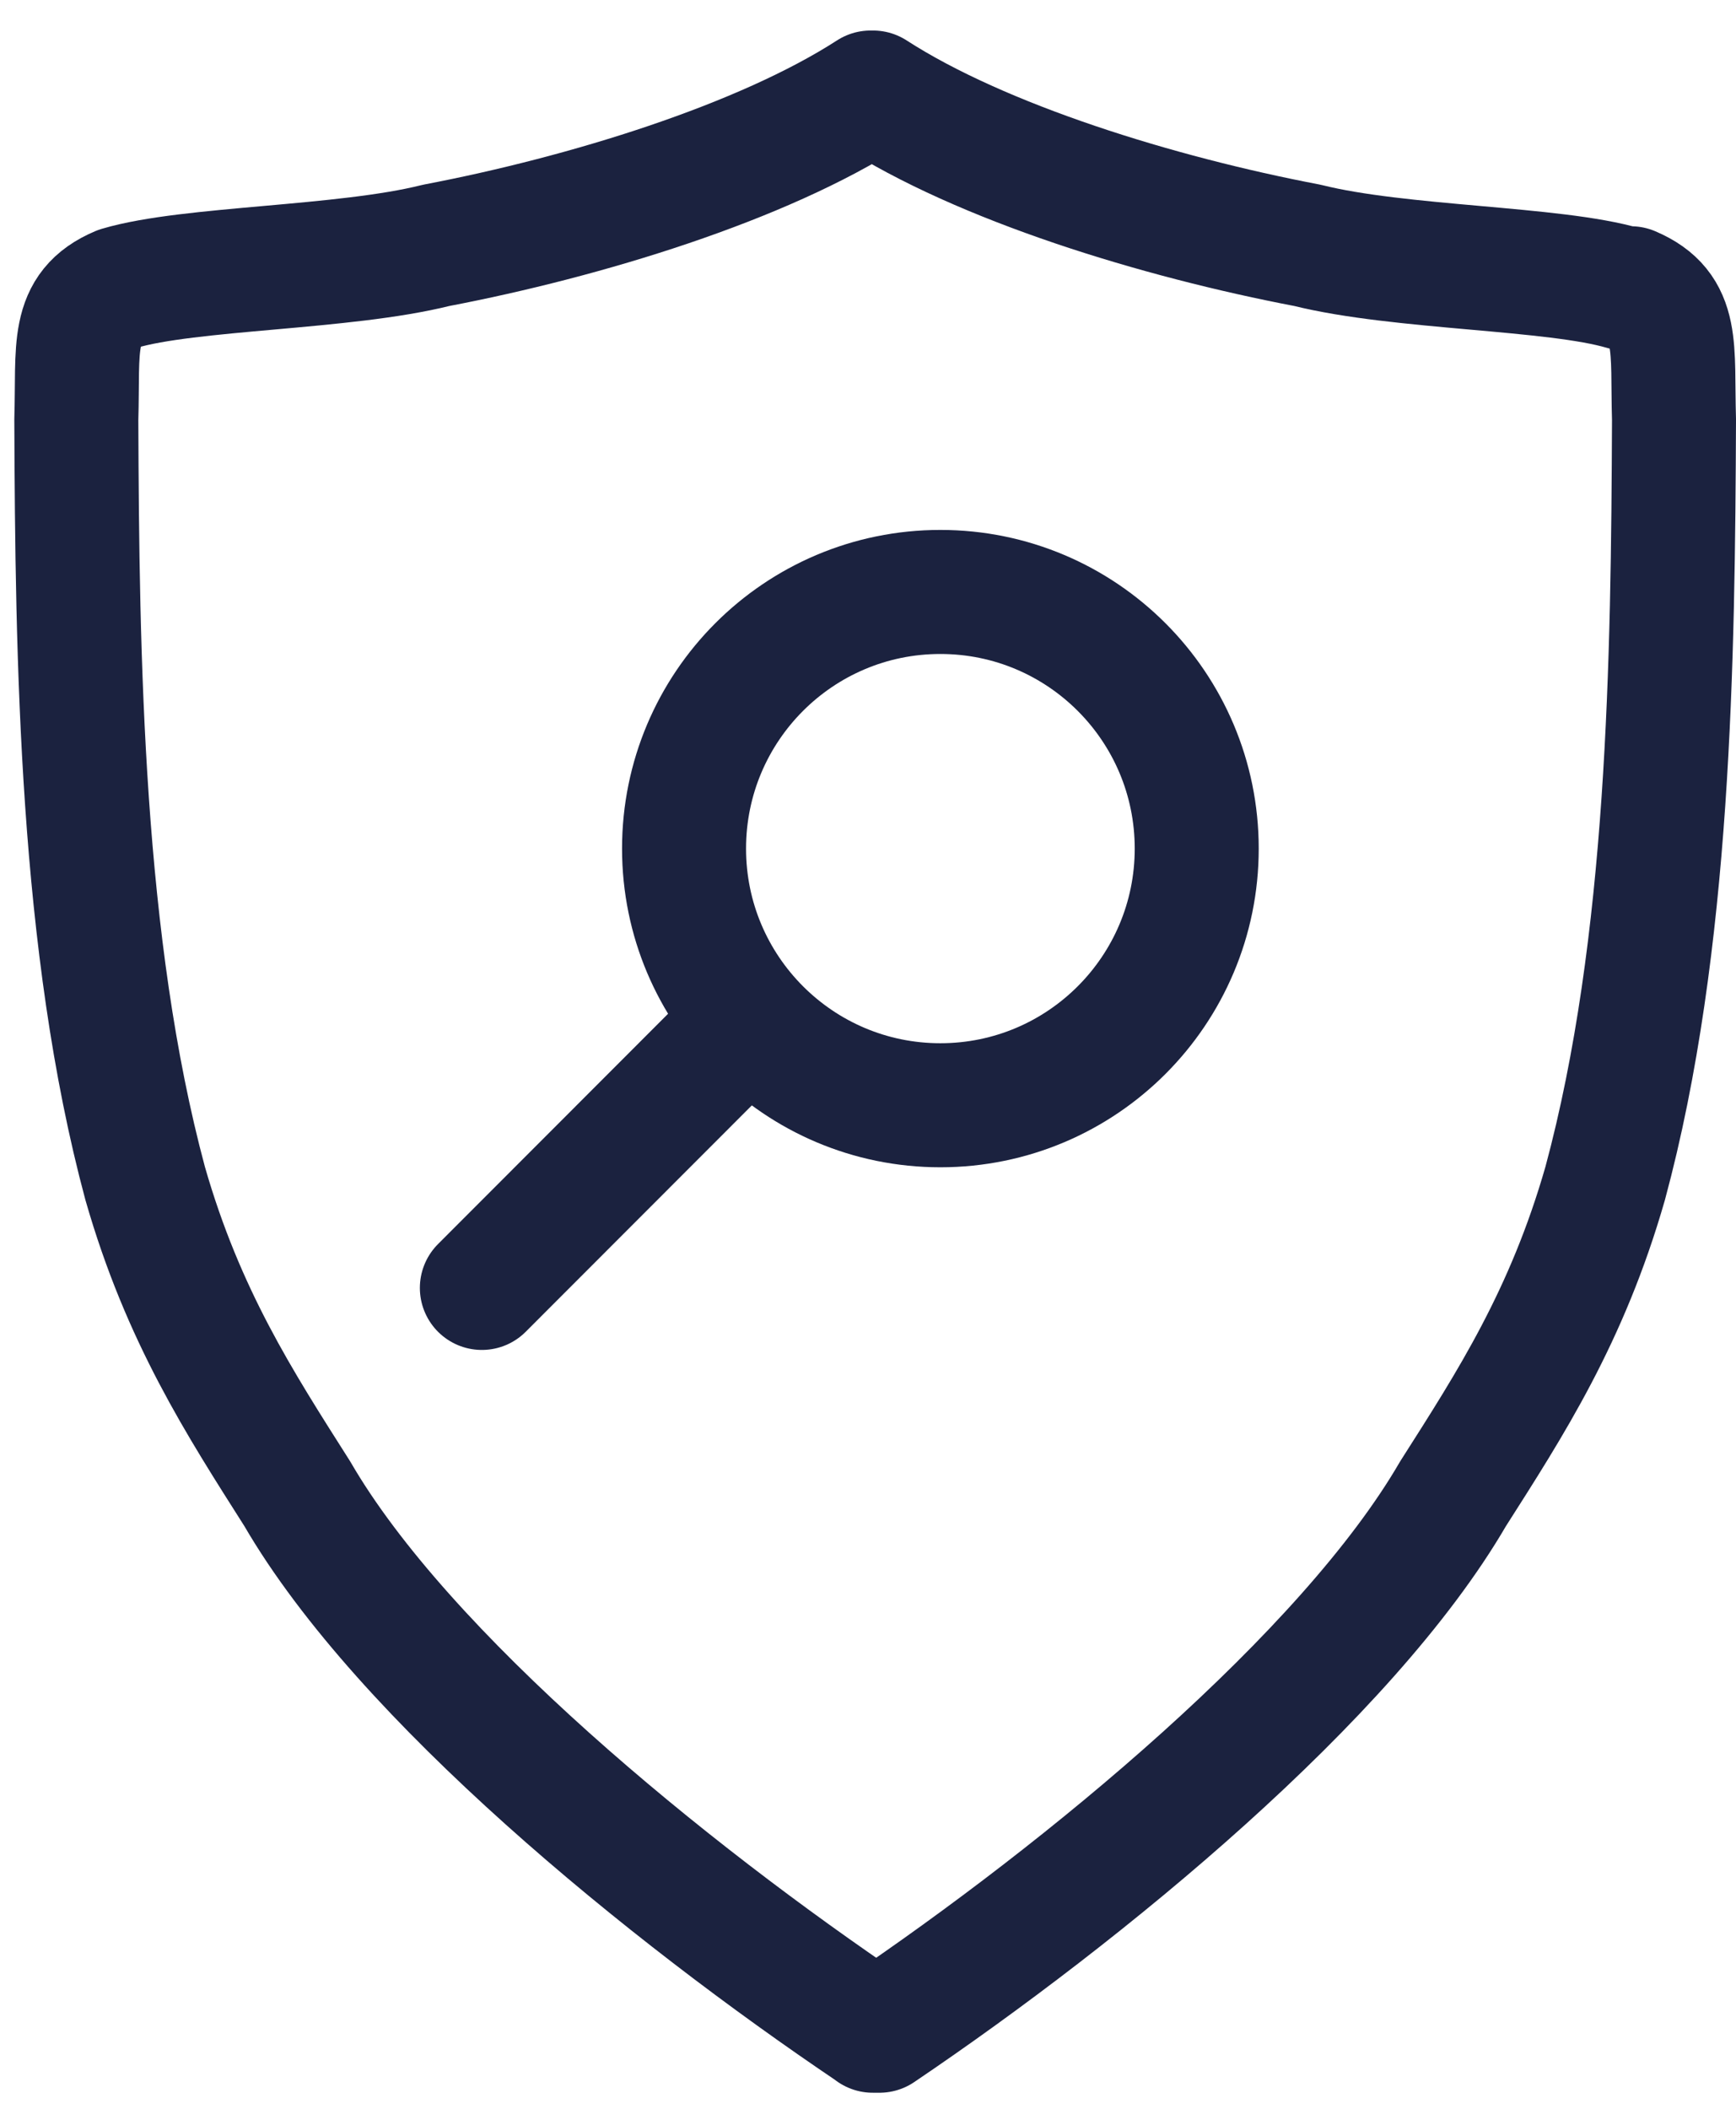 <svg width="28" height="34" viewBox="0 0 28 34" fill="none" xmlns="http://www.w3.org/2000/svg">
<path d="M14.081 32.741C10.746 30.495 6.507 27.033 4.795 24.084C3.867 22.622 2.955 21.22 2.341 19.079C1.305 15.228 1.246 10.62 1.231 6.765C1.266 5.6 1.126 4.986 1.926 4.648C3.059 4.313 5.544 4.329 7.035 3.956C9.441 3.497 12.291 2.623 14.042 1.492H14.081C15.831 2.623 18.681 3.497 21.088 3.956C22.582 4.329 25.063 4.313 26.196 4.648H26.305C27.101 4.986 26.965 5.596 27 6.765C26.984 10.62 26.93 15.228 25.89 19.079C25.276 21.22 24.368 22.622 23.436 24.084C21.724 27.029 17.516 30.491 14.185 32.741H14.077H14.081Z" stroke="#1B223F" stroke-width="2" stroke-linecap="round" stroke-linejoin="round"/>
<path d="M15.167 17.82C17.451 17.82 19.302 15.967 19.302 13.682C19.302 11.396 17.451 9.544 15.167 9.544C12.884 9.544 11.033 11.396 11.033 13.682C11.033 15.967 12.884 17.82 15.167 17.82Z" stroke="#1B223F" stroke-width="2" stroke-linecap="round" stroke-linejoin="round"/>
<path d="M11.899 16.635L7.772 20.765" stroke="#1B223F" stroke-width="2" stroke-linecap="round" stroke-linejoin="round"/>
</svg>

